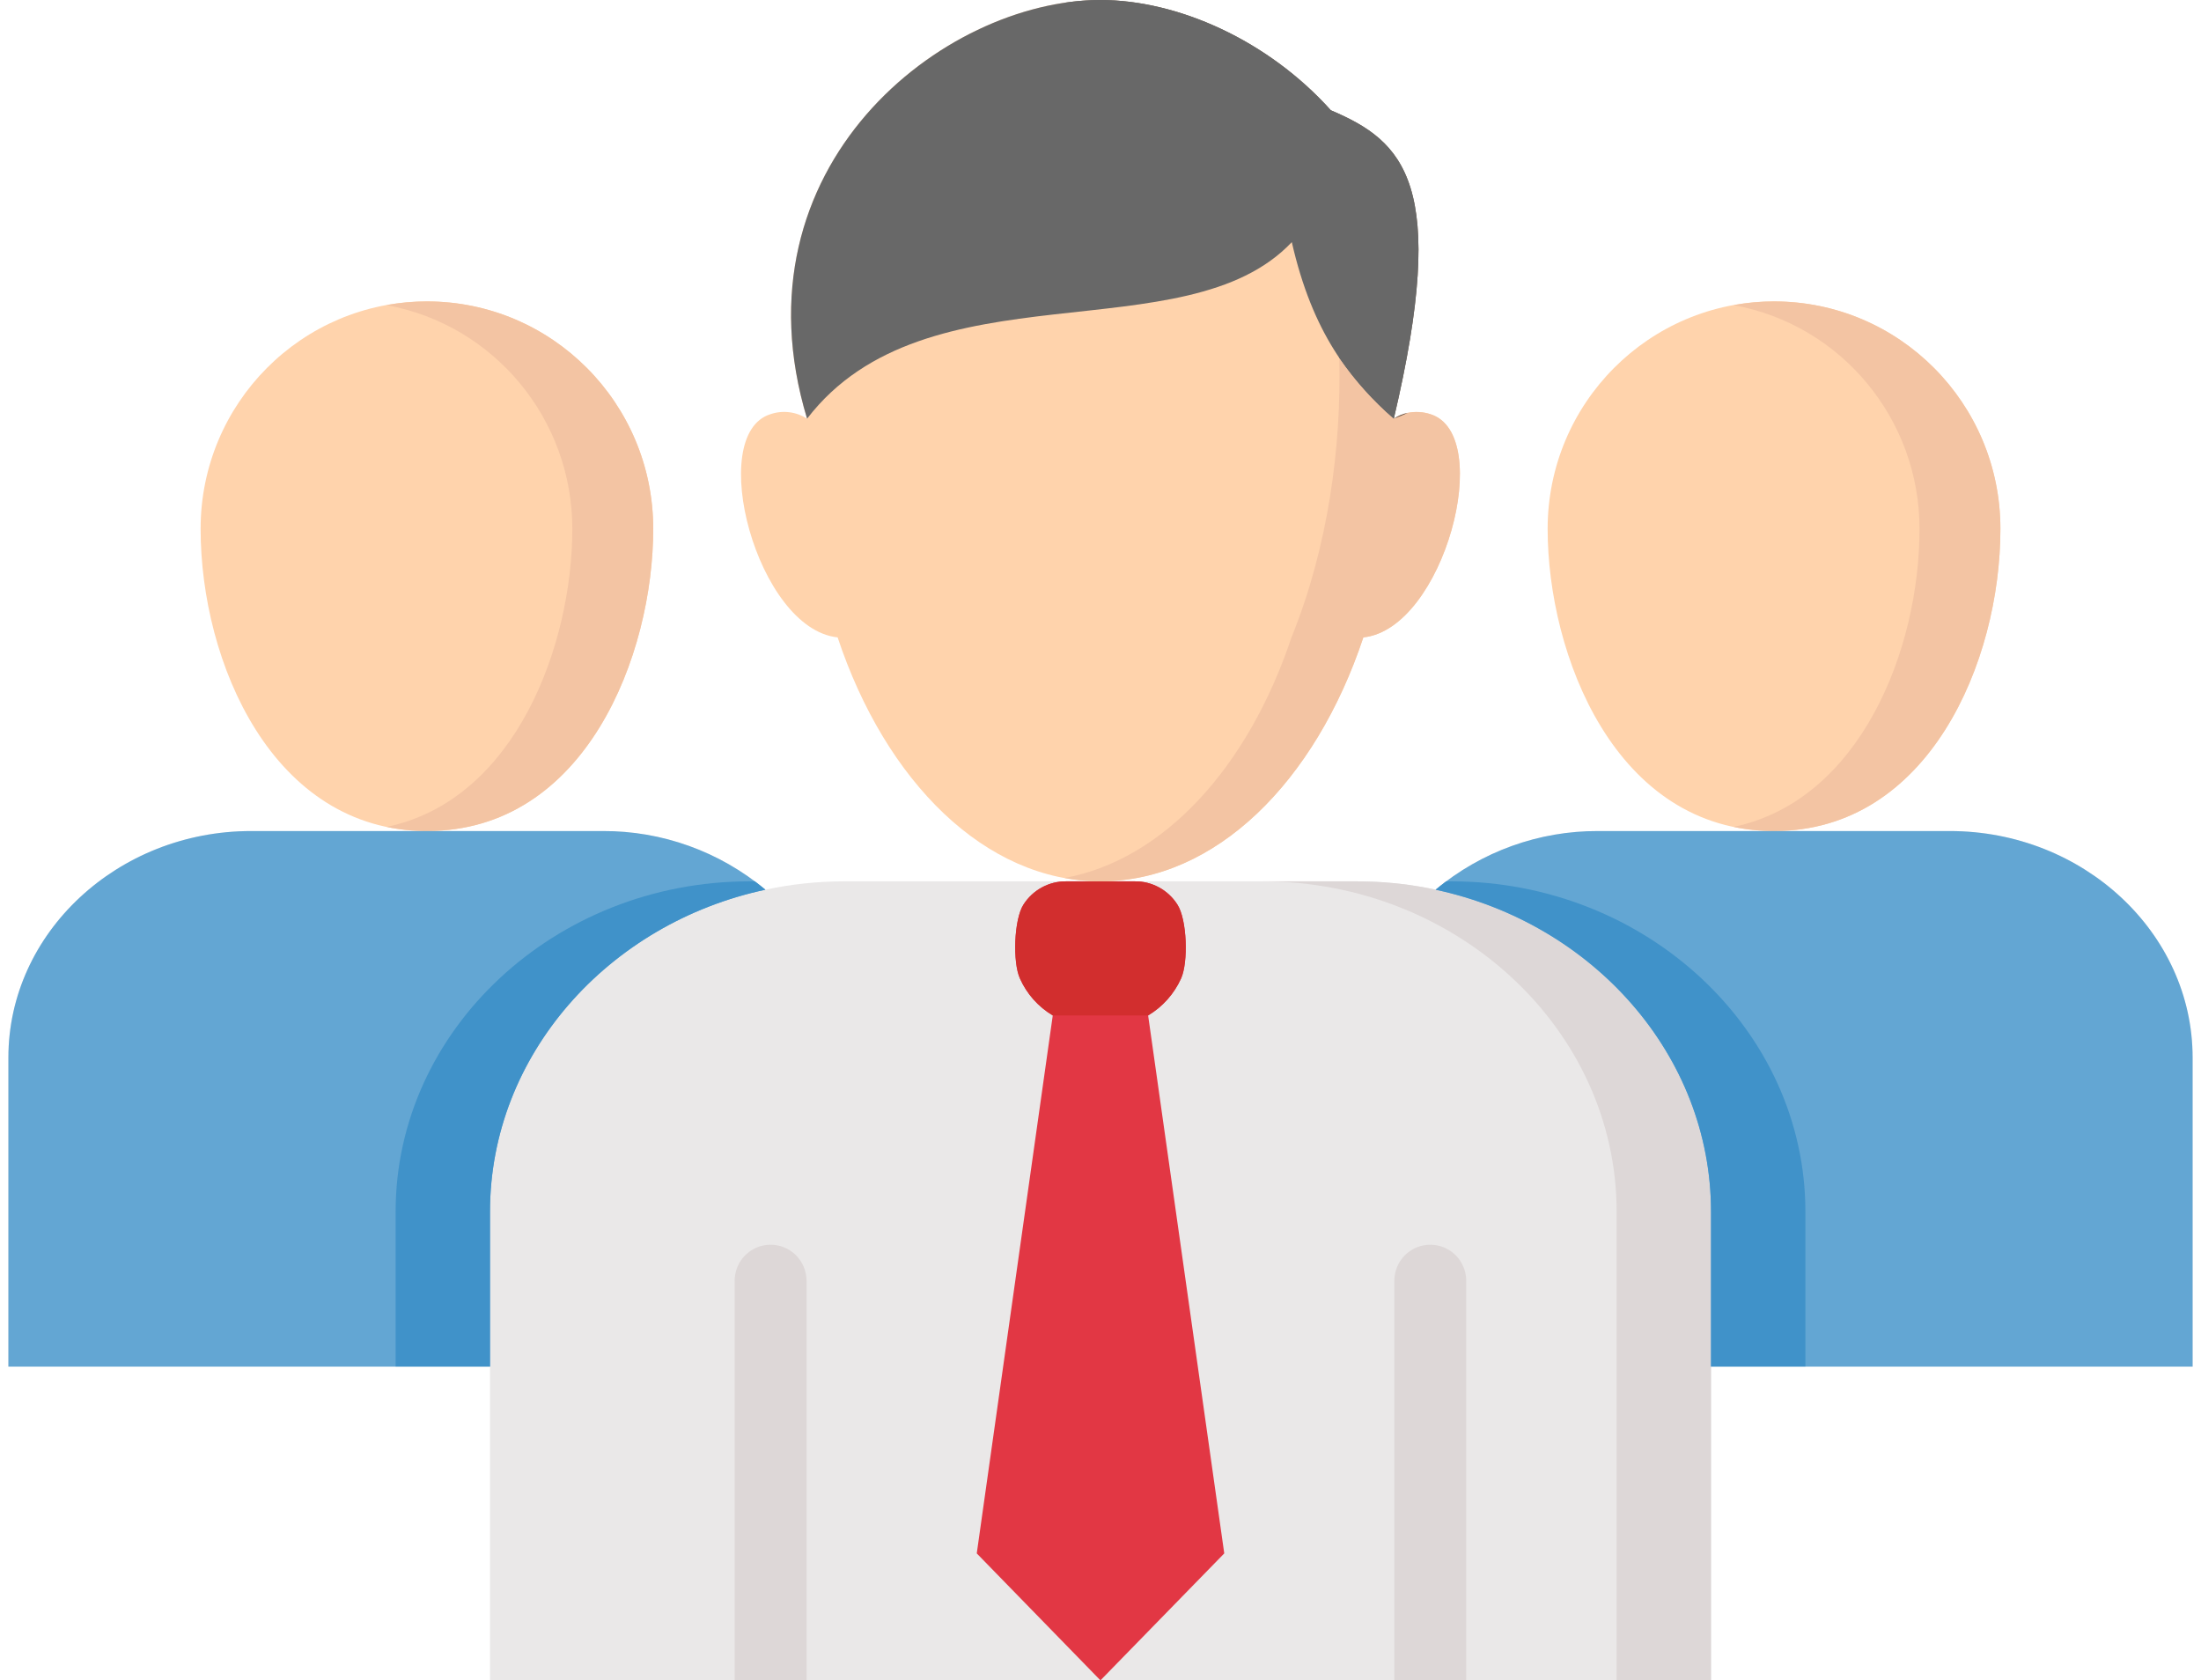 <svg width="131" height="100" viewBox="0 0 131 100" fill="none" xmlns="http://www.w3.org/2000/svg">
<g clip-path="url(#clip0_3872_3711)">
<path d="M130.5 62.935C130.5 55.522 124 49.457 116.05 49.457H95.124C91.595 49.441 88.173 50.674 85.457 52.938L85.453 52.95C83.911 52.619 82.338 52.451 80.761 52.45H50.231C48.661 52.451 47.096 52.617 45.562 52.946L45.543 52.938C42.827 50.674 39.405 49.441 35.876 49.457H14.942C7 49.457 0.5 55.522 0.5 62.935V81.33H29.164V100H101.836V81.33H130.5V62.935Z" fill="#EAE8E8"/>
<path d="M80.762 52.45H75.144C86.733 52.45 96.219 61.289 96.219 72.105V100H101.837V72.105C101.837 61.288 92.35 52.45 80.762 52.45Z" fill="#DDD7D7"/>
<path d="M48.004 100V76.225C48.004 75.037 47.046 74.075 45.864 74.075C44.683 74.075 43.725 75.037 43.725 76.225V100H48.004Z" fill="#DDD7D7"/>
<path d="M87.268 100V76.225C87.268 75.037 86.31 74.075 85.128 74.075C83.946 74.075 82.988 75.037 82.988 76.225V100H87.268Z" fill="#DDD7D7"/>
<path d="M105.591 17.938C113.029 17.94 119.059 23.998 119.06 31.471C119.06 39.404 114.772 49.456 105.591 49.456C96.12 49.456 92.113 38.948 92.113 31.471C92.116 23.995 98.15 17.936 105.591 17.938Z" fill="#FFD3AC"/>
<path d="M25.409 17.938C17.971 17.937 11.941 23.994 11.94 31.468V31.471C11.94 39.404 16.219 49.456 25.409 49.456C34.88 49.456 38.879 38.948 38.879 31.471C38.88 23.998 32.851 17.939 25.413 17.938H25.409Z" fill="#FFD3AC"/>
<path d="M105.591 17.938C104.784 17.939 103.979 18.012 103.184 18.158C109.588 19.328 114.245 24.931 114.247 31.471C114.247 38.678 110.707 47.632 103.176 49.21C103.971 49.375 104.781 49.457 105.593 49.456C114.774 49.456 119.062 39.404 119.062 31.47C119.06 23.997 113.03 17.939 105.591 17.938Z" fill="#F3C4A3"/>
<path d="M25.409 17.938C24.602 17.939 23.796 18.012 23.002 18.157C29.407 19.326 34.064 24.93 34.064 31.471C34.064 38.277 30.75 47.595 23.01 49.211C23.799 49.376 24.603 49.458 25.409 49.456C34.88 49.456 38.879 38.948 38.879 31.471C38.88 23.998 32.851 17.939 25.413 17.938H25.409Z" fill="#F3C4A3"/>
<path d="M65.497 100L58.135 92.445L62.659 60.43C61.797 59.918 61.115 59.151 60.706 58.232C60.267 57.271 60.345 54.719 60.918 53.829C61.476 52.957 62.442 52.436 63.474 52.45H67.519C68.552 52.433 69.519 52.954 70.075 53.829C70.655 54.719 70.734 57.271 70.295 58.232C69.881 59.149 69.197 59.916 68.335 60.43L72.866 92.445L65.497 100Z" fill="#E23744"/>
<path d="M65.496 52.45C72.349 52.45 78.276 46.534 81.145 37.931C85.935 37.435 89.009 25.855 85.136 24.649C84.406 24.4 83.603 24.499 82.956 24.918C86.257 10.919 83.56 8.414 79.208 6.563C75.453 2.38 70.082 0.001 65.496 0.001C56.133 0.001 43.496 9.903 48.035 24.918C47.388 24.498 46.585 24.399 45.856 24.649C41.99 25.855 45.056 37.435 49.854 37.931C52.716 46.534 58.651 52.45 65.496 52.45H65.496Z" fill="#FFD3AC"/>
<path d="M116.05 49.457H95.125C91.596 49.441 88.174 50.674 85.458 52.938L85.453 52.95C94.803 54.953 101.836 62.793 101.836 72.105V81.33H130.5V62.935C130.5 55.522 124 49.457 116.05 49.457Z" fill="#63A6D3"/>
<path d="M29.164 72.105C29.164 62.793 36.202 54.943 45.561 52.946L45.542 52.938C42.827 50.674 39.404 49.441 35.875 49.457H14.942C7 49.457 0.5 55.522 0.5 62.935V81.33H29.164V72.105Z" fill="#63A6D3"/>
<path d="M29.164 81.33V72.105C29.164 62.793 36.203 54.943 45.562 52.946L45.543 52.938C45.342 52.77 45.135 52.608 44.925 52.45H44.614C33.026 52.45 23.547 61.297 23.547 72.105V81.33H29.164Z" fill="#4092C9"/>
<path d="M101.837 81.33V72.105C101.837 62.793 94.798 54.943 85.439 52.946L85.458 52.938C85.659 52.77 85.866 52.608 86.076 52.45H86.387C97.975 52.45 107.454 61.297 107.454 72.105V81.33H101.837Z" fill="#4092C9"/>
<path d="M70.294 58.232C70.733 57.271 70.654 54.719 70.074 53.829C69.518 52.954 68.551 52.433 67.518 52.45H63.473C62.441 52.436 61.475 52.957 60.917 53.829C60.344 54.719 60.266 57.271 60.705 58.232C61.114 59.151 61.796 59.918 62.658 60.43H68.335C69.196 59.916 69.88 59.149 70.294 58.232Z" fill="#D22E2E"/>
<path d="M79.209 6.562C75.453 2.379 70.083 0 65.496 0C56.134 0 43.496 9.902 48.036 24.917C55.139 15.663 70.553 21.12 76.886 14.409C78.118 19.808 80.325 22.579 82.956 24.917C86.257 10.919 83.56 8.413 79.209 6.562Z" fill="#686868"/>
<path d="M85.136 24.649C84.702 24.511 84.24 24.483 83.792 24.567C83.52 24.695 83.242 24.813 82.957 24.917C81.725 23.854 80.635 22.637 79.713 21.296C79.843 26.584 79.052 32.555 76.866 37.931C74.3 45.623 69.288 51.163 63.357 52.251C64.063 52.382 64.779 52.448 65.497 52.45C72.35 52.45 78.277 46.533 81.145 37.931C85.936 37.435 89.009 25.855 85.136 24.649Z" fill="#F3C4A3"/>
<path d="M82.957 24.917C83.243 24.813 83.52 24.695 83.793 24.568C83.493 24.625 83.209 24.744 82.957 24.917Z" fill="#604C42"/>
<path d="M79.209 6.562C75.453 2.379 70.083 0 65.496 0C64.773 0.002 64.052 0.058 63.338 0.167C67.387 0.765 71.74 3.01 74.929 6.564C77.483 7.65 79.527 13.784 79.712 21.298C80.635 22.639 81.725 23.856 82.956 24.919C86.257 10.919 83.56 8.413 79.209 6.562Z" fill="#686868"/>
</g>
<defs>
<clipPath id="clip0_3872_3711">
<rect width="130" height="100" fill="white" transform="translate(0.5)"/>
</clipPath>
</defs>
</svg>
